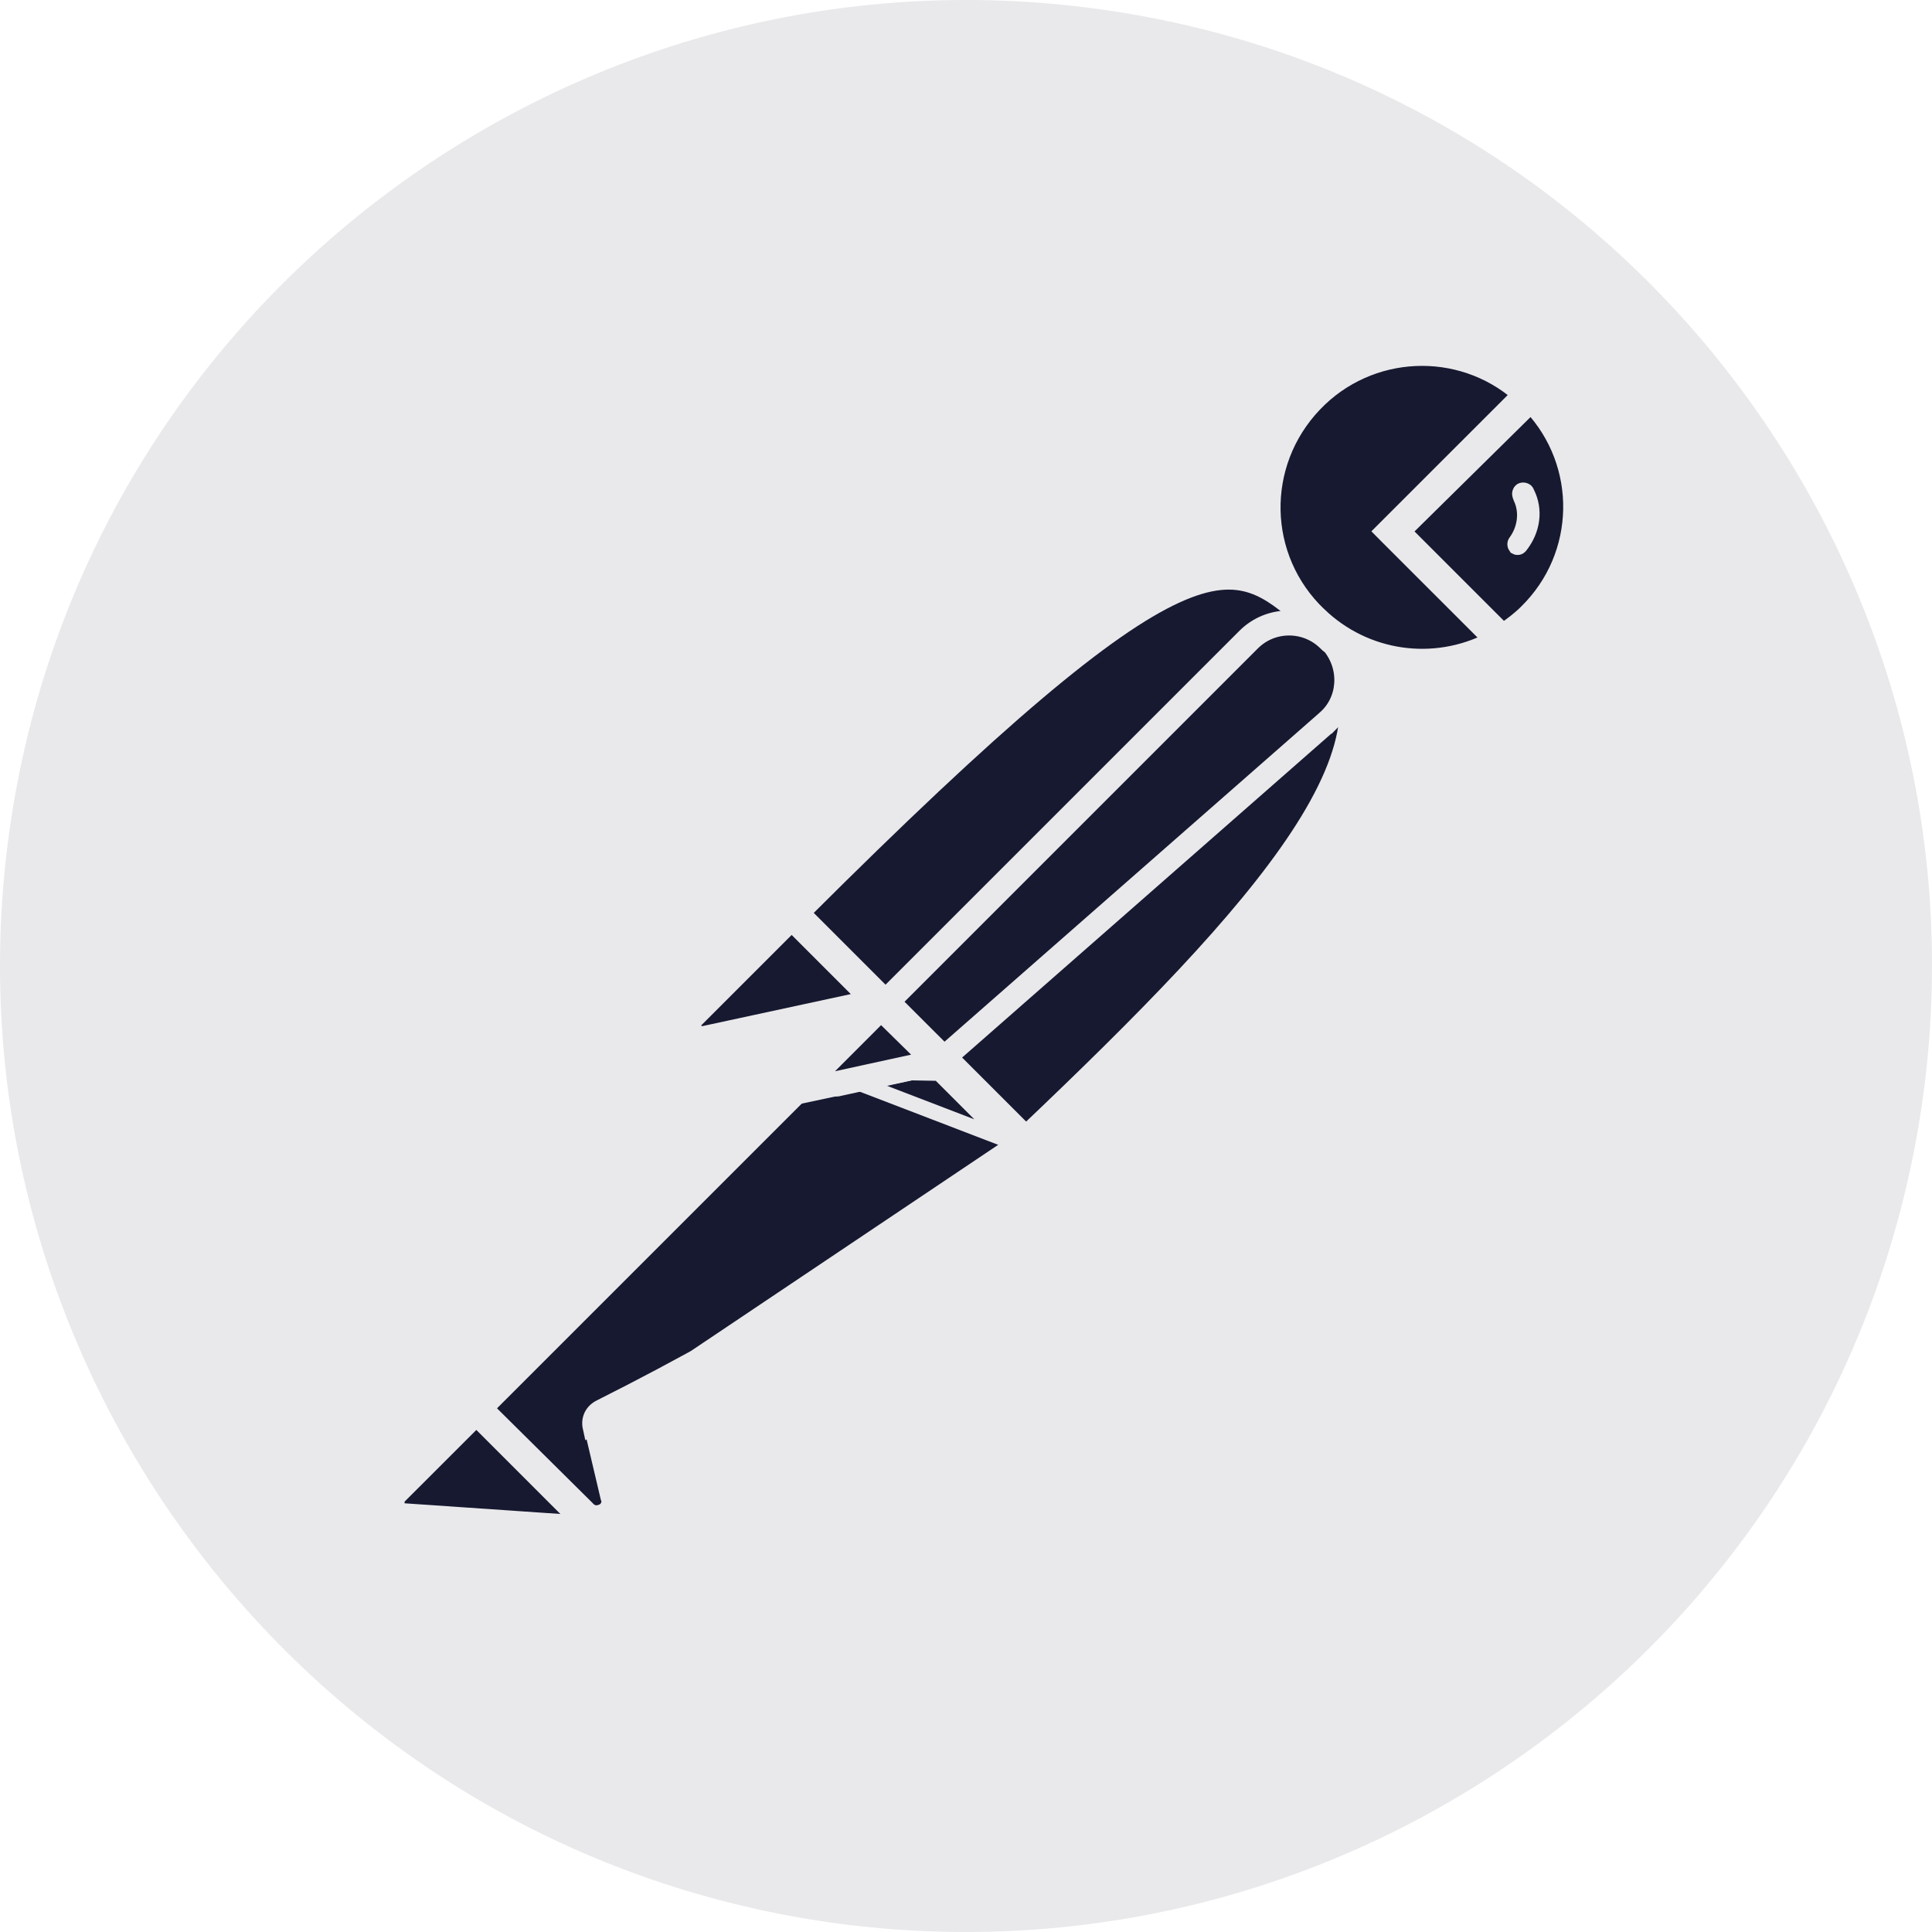 <svg width="38" height="38" viewBox="0 0 38 38" fill="none" xmlns="http://www.w3.org/2000/svg">
<g id="postman-icon-svgrepo-com 1" clip-path="url(#clip0_4099_46651)">
<g id="Group">
<path id="Vector" d="M37.845 21.413C39.174 11.002 31.823 1.485 21.432 0.155C11.04 -1.174 1.485 6.177 0.155 16.568C-1.174 26.96 6.177 36.496 16.568 37.845C26.979 39.174 36.496 31.823 37.845 21.413Z" fill="#E9E9EB"/>
<g id="Group_2">
<path id="Vector_2" d="M25.64 12.206L17.842 20.004L15.793 17.955C17.712 16.04 19.202 14.641 20.383 13.641C21.587 12.622 22.461 12.024 23.133 11.716C23.801 11.409 24.255 11.395 24.631 11.523C24.982 11.642 25.284 11.89 25.64 12.206Z" fill="#171931" stroke="#E9E9EB" stroke-width="0.3"/>
<path id="Vector_3" d="M17.815 20.243L17.814 20.242L15.535 17.982C15.535 17.982 15.535 17.982 15.535 17.982C15.524 17.971 15.522 17.962 15.522 17.955C15.522 17.949 15.524 17.939 15.535 17.928C17.538 15.925 19.09 14.473 20.317 13.445C21.546 12.415 22.442 11.817 23.133 11.515C23.819 11.215 24.292 11.211 24.688 11.354C25.095 11.502 25.442 11.81 25.868 12.194C25.872 12.198 25.874 12.2 25.876 12.202C25.877 12.204 25.878 12.205 25.878 12.206L25.878 12.206C25.878 12.206 25.878 12.206 25.878 12.207C25.879 12.209 25.879 12.212 25.879 12.218C25.879 12.224 25.879 12.227 25.878 12.229C25.878 12.23 25.878 12.231 25.878 12.231L25.878 12.231C25.878 12.231 25.877 12.232 25.876 12.234C25.874 12.236 25.871 12.24 25.866 12.245L17.85 20.243L17.837 20.256C17.834 20.255 17.832 20.255 17.831 20.255C17.829 20.255 17.829 20.255 17.829 20.254L17.829 20.254C17.829 20.254 17.828 20.254 17.826 20.252C17.823 20.251 17.82 20.248 17.815 20.243ZM15.741 17.849L15.635 17.955L15.741 18.061L17.736 20.056L17.842 20.162L17.948 20.056L25.679 12.324L25.792 12.212L25.673 12.106C25.322 11.793 24.974 11.51 24.532 11.403C24.083 11.295 23.565 11.374 22.88 11.719C21.52 12.401 19.423 14.167 15.741 17.849Z" fill="#171931" stroke="#E9E9EB" stroke-width="0.3"/>
<path id="Vector_4" d="M25.524 16.448C24.422 18.12 22.482 20.084 20.143 22.305L18.168 20.33L25.969 12.529C26.396 13.011 26.552 13.556 26.488 14.169C26.418 14.839 26.084 15.599 25.524 16.448Z" fill="#171931" stroke="#E9E9EB" stroke-width="0.3"/>
<path id="Vector_5" d="M17.947 20.303L17.841 20.197L17.947 20.303L25.964 12.286L25.858 12.18L25.964 12.286C25.975 12.275 25.984 12.273 25.991 12.273C25.997 12.273 26.007 12.275 26.018 12.286L26.017 12.286L26.022 12.29C26.483 12.716 26.732 13.32 26.715 13.943L26.715 13.944C26.697 14.947 26.116 16.11 24.999 17.527C23.887 18.938 22.264 20.577 20.199 22.529C20.183 22.538 20.169 22.545 20.157 22.549C20.145 22.554 20.139 22.554 20.139 22.554C20.134 22.554 20.13 22.554 20.129 22.553C20.128 22.553 20.127 22.553 20.127 22.553L20.127 22.553C20.127 22.553 20.126 22.552 20.124 22.551C20.122 22.549 20.118 22.546 20.113 22.541L17.935 20.363C17.935 20.363 17.935 20.362 17.935 20.362C17.934 20.354 17.934 20.345 17.934 20.33C17.934 20.324 17.935 20.32 17.935 20.319C17.935 20.318 17.935 20.317 17.936 20.317L17.936 20.317C17.936 20.317 17.936 20.316 17.938 20.314C17.939 20.311 17.942 20.308 17.947 20.303ZM18.01 20.329L18.114 20.435C19.064 21.4 19.587 21.914 19.86 22.183C19.936 22.258 19.993 22.313 20.034 22.355L20.137 22.458L20.243 22.357C21.838 20.838 23.417 19.293 24.599 17.858C25.19 17.14 25.685 16.446 26.034 15.793C26.382 15.142 26.591 14.521 26.597 13.95C26.616 13.416 26.411 12.887 26.067 12.482L25.962 12.358L25.846 12.473L18.115 20.224L18.01 20.329Z" fill="#171931" stroke="#E9E9EB" stroke-width="0.3"/>
<path id="Vector_6" d="M13.673 20.075L15.571 18.177L17.035 19.641L13.829 20.333C13.742 20.34 13.661 20.282 13.638 20.185C13.631 20.145 13.648 20.101 13.673 20.075ZM15.612 18.136C15.613 18.136 15.613 18.135 15.613 18.135L15.612 18.136Z" fill="#171931" stroke="#E9E9EB" stroke-width="0.3"/>
<path id="Vector_7" d="M17.28 19.581L17.279 19.581L17.29 19.59C17.326 19.62 17.341 19.688 17.28 19.749L17.386 19.855L17.28 19.749C17.265 19.763 17.252 19.773 17.213 19.786L13.89 20.503C13.86 20.506 13.834 20.512 13.819 20.516C13.818 20.516 13.817 20.517 13.816 20.517C13.8 20.521 13.795 20.522 13.795 20.522C13.6 20.521 13.452 20.368 13.452 20.159C13.452 20.067 13.492 19.972 13.56 19.904L15.492 17.972C15.548 17.928 15.615 17.928 15.671 17.972L17.28 19.581ZM15.668 18.115L15.562 18.009L15.456 18.115L13.595 19.977C13.559 20.012 13.526 20.063 13.515 20.125C13.504 20.184 13.515 20.246 13.547 20.302C13.572 20.362 13.619 20.407 13.678 20.431C13.737 20.455 13.799 20.453 13.853 20.437L16.981 19.755L17.249 19.696L17.055 19.502L15.668 18.115Z" fill="#171931" stroke="#E9E9EB" stroke-width="0.3"/>
<path id="Vector_8" d="M29.317 12.583C28.207 13.158 26.855 12.968 25.944 12.091L25.943 12.091C24.769 10.971 24.732 9.128 25.853 7.953C26.938 6.815 28.717 6.746 29.878 7.759L27.291 10.345L27.185 10.451L27.291 10.558L29.317 12.583Z" fill="#171931" stroke="#E9E9EB" stroke-width="0.3"/>
<path id="Vector_9" d="M27.557 10.345L27.451 10.452L27.557 10.558L29.57 12.571C29.581 12.582 29.583 12.592 29.583 12.598C29.583 12.605 29.581 12.614 29.57 12.625L29.676 12.731L29.57 12.625L29.57 12.625L29.57 12.625L29.57 12.625L29.57 12.626L29.57 12.626L29.57 12.626L29.57 12.626L29.569 12.626L29.569 12.626L29.569 12.626L29.569 12.626L29.569 12.626L29.569 12.627L29.569 12.627L29.569 12.627L29.569 12.627L29.568 12.627L29.568 12.627L29.568 12.627L29.568 12.627L29.568 12.627L29.568 12.627L29.568 12.627L29.568 12.628L29.568 12.628L29.567 12.628L29.567 12.628L29.567 12.628L29.567 12.628L29.567 12.628L29.567 12.628L29.567 12.628L29.567 12.629L29.567 12.629L29.567 12.629L29.567 12.629L29.566 12.629L29.566 12.629L29.566 12.629L29.566 12.629L29.566 12.629L29.566 12.629L29.566 12.63L29.566 12.63L29.566 12.63L29.566 12.63L29.566 12.63L29.565 12.63L29.565 12.63L29.565 12.63L29.565 12.63L29.565 12.63L29.565 12.63L29.565 12.63L29.565 12.631L29.565 12.631L29.565 12.631L29.564 12.631L29.564 12.631L29.564 12.631L29.564 12.631L29.564 12.631L29.564 12.631L29.564 12.631L29.564 12.632L29.564 12.632L29.564 12.632L29.564 12.632L29.564 12.632L29.563 12.632L29.563 12.632L29.563 12.632L29.563 12.632L29.563 12.632L29.563 12.632L29.563 12.632L29.563 12.633L29.563 12.633L29.563 12.633L29.563 12.633L29.562 12.633L29.562 12.633L29.562 12.633L29.562 12.633L29.562 12.633L29.562 12.633L29.562 12.633L29.562 12.633L29.562 12.633L29.562 12.633L29.562 12.634L29.562 12.634L29.562 12.634L29.561 12.634L29.561 12.634L29.561 12.634L29.561 12.634L29.561 12.634L29.561 12.634L29.561 12.634L29.561 12.634L29.561 12.634L29.561 12.634L29.561 12.635L29.561 12.635L29.561 12.635L29.561 12.635L29.56 12.635L29.56 12.635L29.56 12.635L29.56 12.635L29.56 12.635L29.56 12.635L29.56 12.635L29.56 12.635L29.56 12.636L29.56 12.636L29.56 12.636L29.56 12.636L29.559 12.636L29.559 12.636L29.559 12.636L29.559 12.636L29.559 12.636L29.559 12.636L29.559 12.636L29.559 12.636L29.559 12.636L29.559 12.636L29.559 12.636L29.559 12.637L29.559 12.637L29.559 12.637L29.559 12.637L29.558 12.637L29.558 12.637L29.558 12.637L29.558 12.637L29.558 12.637L29.558 12.637L29.558 12.637L29.558 12.637L29.558 12.637L29.558 12.637L29.558 12.637L29.558 12.638L29.558 12.638L29.558 12.638L29.558 12.638L29.558 12.638L29.557 12.638L29.557 12.638L29.557 12.638L29.557 12.638L29.557 12.638L29.557 12.638L29.557 12.638L29.557 12.638L29.557 12.638L29.557 12.639L29.557 12.639L29.557 12.639L29.557 12.639L29.557 12.639L29.556 12.639L29.556 12.639L29.556 12.639L29.556 12.639L29.556 12.639L29.556 12.639L29.556 12.639L29.556 12.639L29.556 12.639L29.556 12.639L29.556 12.639L29.556 12.639L29.556 12.639L29.556 12.64L29.556 12.64L29.556 12.64L29.556 12.64L29.555 12.64L29.555 12.64L29.555 12.64L29.555 12.64L29.555 12.64L29.555 12.64L29.555 12.64L29.555 12.64L29.555 12.64L29.555 12.64L29.555 12.64L29.555 12.64L29.555 12.641L29.555 12.641L29.555 12.641L29.555 12.641L29.555 12.641L29.555 12.641L29.554 12.641L29.554 12.641L29.554 12.641L29.554 12.641L29.554 12.641L29.554 12.641L29.554 12.641L29.554 12.641L29.554 12.641L29.554 12.641L29.554 12.642L29.554 12.642L29.554 12.642L29.554 12.642L29.554 12.642L29.554 12.642L29.553 12.642L29.553 12.642L29.553 12.642L29.553 12.642L29.553 12.642L29.553 12.642L29.553 12.642L29.553 12.642L29.553 12.642L29.553 12.642L29.553 12.642L29.553 12.643L29.553 12.643L29.553 12.643L29.553 12.643L29.553 12.643L29.553 12.643L29.552 12.643L29.552 12.643L29.552 12.643L29.552 12.643L29.552 12.643L29.552 12.643L29.552 12.643L29.552 12.643L29.552 12.643L29.552 12.643L29.552 12.643L29.552 12.643L29.552 12.643L29.552 12.643L29.552 12.644L29.552 12.644L29.552 12.644L29.552 12.644L29.552 12.644L29.552 12.644L29.551 12.644L29.551 12.644L29.551 12.644L29.551 12.644L29.551 12.644L29.551 12.644L29.551 12.644L29.551 12.644L29.551 12.644L29.551 12.644L29.551 12.645L29.551 12.645L29.551 12.645L29.551 12.645L29.551 12.645L29.551 12.645L29.55 12.645L29.55 12.645L29.55 12.645L29.55 12.645L29.55 12.645L29.55 12.645L29.55 12.645L29.55 12.645L29.55 12.645L29.55 12.645L29.55 12.645L29.55 12.645L29.55 12.646L29.55 12.646L29.55 12.646L29.55 12.646L29.55 12.646L29.55 12.646L29.549 12.646L29.549 12.646L29.549 12.646L29.549 12.646L29.549 12.646L29.549 12.646L29.549 12.646L29.549 12.646L29.549 12.646L29.549 12.646L29.549 12.646L29.549 12.646L29.549 12.646L29.549 12.646L29.549 12.647L29.549 12.647L29.549 12.647L29.549 12.647L29.549 12.647L29.548 12.647L29.548 12.647L29.548 12.647L29.548 12.647L29.548 12.647L29.548 12.647L29.548 12.647L29.548 12.647L29.548 12.647L29.548 12.647L29.548 12.648L29.548 12.648L29.548 12.648L29.548 12.648L29.548 12.648L29.548 12.648L29.547 12.648L29.547 12.648L29.547 12.648L29.547 12.648L29.547 12.648L29.547 12.648L29.547 12.648L29.547 12.648L29.547 12.648L29.547 12.648L29.547 12.648L29.547 12.649L29.547 12.649L29.547 12.649L29.547 12.649L29.547 12.649L29.547 12.649L29.547 12.649L29.546 12.649L29.546 12.649L29.546 12.649L29.546 12.649L29.546 12.649L29.546 12.649L29.546 12.649L29.546 12.649L29.546 12.649L29.546 12.649L29.546 12.649L29.546 12.65L29.546 12.65L29.546 12.65L29.546 12.65L29.546 12.65L29.545 12.65L29.545 12.65L29.545 12.65L29.545 12.65L29.545 12.65L29.545 12.65L29.545 12.65L29.545 12.65L29.545 12.65L29.545 12.65C29.077 12.934 28.521 13.094 27.967 13.094C26.245 13.094 24.849 11.698 24.849 9.977C24.849 8.255 26.245 6.859 27.967 6.859C28.764 6.859 29.543 7.167 30.122 7.728C30.127 7.733 30.129 7.736 30.131 7.738C30.132 7.74 30.133 7.741 30.133 7.741L30.133 7.741C30.133 7.741 30.133 7.742 30.133 7.743C30.134 7.745 30.134 7.748 30.134 7.754C30.134 7.76 30.134 7.763 30.133 7.765C30.133 7.766 30.133 7.767 30.133 7.767L30.133 7.767C30.133 7.767 30.132 7.768 30.131 7.77C30.129 7.772 30.126 7.776 30.121 7.781L27.557 10.345ZM27.967 6.958C26.289 6.958 24.929 8.317 24.948 9.997C24.949 11.674 26.307 13.034 27.986 13.014C28.445 13.014 28.906 12.914 29.328 12.693L29.51 12.598L29.364 12.454L27.37 10.479C27.37 10.478 27.37 10.478 27.37 10.478C27.365 10.473 27.362 10.47 27.36 10.467C27.359 10.465 27.358 10.464 27.358 10.464C27.358 10.464 27.358 10.464 27.358 10.462C27.357 10.461 27.357 10.457 27.357 10.452C27.357 10.446 27.357 10.442 27.358 10.441C27.358 10.44 27.358 10.439 27.358 10.439L27.358 10.439C27.358 10.439 27.358 10.439 27.358 10.439C27.358 10.438 27.359 10.437 27.36 10.436C27.362 10.433 27.365 10.43 27.37 10.425L29.915 7.879L30.03 7.764L29.907 7.659C29.365 7.198 28.684 6.958 27.967 6.958Z" fill="#171931" stroke="#E9E9EB" stroke-width="0.3"/>
<path id="Vector_10" d="M30.027 12.035L30.026 12.036C29.892 12.17 29.732 12.293 29.563 12.406L27.609 10.452L30.111 7.985C31.183 9.128 31.16 10.92 30.027 12.035L30.027 12.035Z" fill="#171931" stroke="#E9E9EB" stroke-width="0.3"/>
<path id="Vector_11" d="M30.121 7.727L30.132 7.738L30.144 7.746L30.189 7.776C31.392 8.99 31.39 10.94 30.197 12.17C30.017 12.349 29.823 12.508 29.614 12.632C29.595 12.639 29.577 12.646 29.564 12.65C29.56 12.652 29.556 12.654 29.553 12.655C29.552 12.655 29.551 12.655 29.55 12.656C29.55 12.656 29.55 12.656 29.55 12.656L29.55 12.656C29.55 12.656 29.549 12.655 29.547 12.654C29.544 12.652 29.541 12.649 29.536 12.644L27.37 10.479C27.365 10.473 27.362 10.47 27.36 10.467C27.359 10.465 27.358 10.464 27.358 10.464L27.358 10.464C27.358 10.464 27.358 10.464 27.358 10.462C27.358 10.461 27.357 10.457 27.357 10.452C27.357 10.446 27.358 10.442 27.358 10.441C27.358 10.439 27.358 10.439 27.358 10.439C27.358 10.439 27.359 10.438 27.36 10.436C27.362 10.433 27.365 10.43 27.37 10.425L30.068 7.727C30.078 7.716 30.088 7.714 30.095 7.714C30.101 7.714 30.111 7.716 30.121 7.727ZM27.557 10.345L27.45 10.451L27.557 10.558L29.476 12.476L29.56 12.561L29.661 12.497C29.826 12.394 29.987 12.253 30.106 12.134C31.244 10.996 31.305 9.138 30.205 7.938L30.1 7.823L29.989 7.933L27.557 10.345Z" fill="#171931" stroke="#E9E9EB" stroke-width="0.3"/>
<path id="Vector_12" d="M26.047 14.136L26.047 14.136L26.045 14.138L18.571 20.694L17.579 19.703L24.635 12.647C25.032 12.25 25.678 12.25 26.076 12.647L26.076 12.648C26.094 12.666 26.119 12.691 26.16 12.716C26.51 13.15 26.466 13.781 26.047 14.136Z" fill="#171931" stroke="#E9E9EB" stroke-width="0.3"/>
<path id="Vector_13" d="M18.56 20.92L18.538 20.939L18.538 20.939C18.536 20.939 18.535 20.939 18.534 20.939C18.533 20.939 18.532 20.938 18.532 20.938L18.532 20.938C18.532 20.938 18.531 20.938 18.529 20.936C18.527 20.935 18.523 20.932 18.518 20.927L17.321 19.73C17.311 19.719 17.308 19.709 17.308 19.703C17.308 19.696 17.311 19.687 17.321 19.676L24.483 12.514C24.956 12.041 25.716 12.041 26.189 12.514C26.663 12.988 26.663 13.748 26.189 14.221L26.296 14.327L26.189 14.221L26.161 14.249L26.136 14.274L18.56 20.92ZM17.527 19.597L17.421 19.703L17.527 19.809L18.458 20.74L18.557 20.839L18.663 20.747L26.108 14.213C26.593 13.814 26.63 13.093 26.241 12.617C25.842 12.13 25.119 12.092 24.643 12.482L24.637 12.487L24.632 12.492C24.622 12.502 24.618 12.506 24.613 12.509C24.61 12.512 24.604 12.516 24.595 12.521L24.573 12.532L24.556 12.549L17.527 19.597Z" fill="#171931" stroke="#E9E9EB" stroke-width="0.3"/>
<path id="Vector_14" d="M11.81 27.718C11.679 27.784 11.599 27.926 11.636 28.078C11.636 28.078 11.636 28.078 11.637 28.079L11.959 29.445L11.962 29.456L11.966 29.466C12.007 29.569 11.945 29.706 11.819 29.74L11.819 29.74L11.806 29.745C11.719 29.777 11.613 29.745 11.555 29.675L11.551 29.67L11.546 29.665L9.563 27.7L16.232 21.032L18.463 21.068L19.902 22.507C19.275 23.066 16.932 25.149 11.81 27.718ZM11.81 27.718L11.877 27.852M11.81 27.718C11.81 27.718 11.81 27.718 11.81 27.718L11.877 27.852M11.877 27.852C11.801 27.89 11.763 27.966 11.782 28.042L11.877 27.852Z" fill="#171931" stroke="#E9E9EB" stroke-width="0.3"/>
<path id="Vector_15" d="M18.564 20.729L16.208 20.691L18.564 20.729ZM18.564 20.729C18.62 20.729 18.659 20.748 18.697 20.786L20.292 22.381C20.33 22.419 20.349 22.476 20.349 22.533C20.349 22.59 20.33 22.628 20.273 22.666L18.564 20.729ZM19.76 22.613C17.777 24.309 15.1 26.023 11.801 27.681C11.649 27.758 11.573 27.909 11.611 28.08L19.76 22.613ZM19.76 22.613L19.768 22.62L19.874 22.514M19.76 22.613L19.874 22.514M19.874 22.514L19.776 22.401C19.773 22.403 19.771 22.406 19.768 22.408M19.874 22.514L19.768 22.408M19.768 22.408L18.469 21.109L16.284 21.071L19.768 22.408ZM11.441 29.808L11.442 29.808L11.432 29.798L9.361 27.727C9.356 27.722 9.353 27.719 9.352 27.716C9.35 27.714 9.35 27.713 9.35 27.713L9.35 27.713C9.35 27.713 9.349 27.713 9.349 27.711C9.349 27.71 9.348 27.706 9.348 27.701C9.348 27.695 9.349 27.691 9.349 27.69C9.349 27.688 9.35 27.688 9.35 27.688L9.35 27.688C9.35 27.688 9.35 27.687 9.352 27.684C9.353 27.682 9.356 27.679 9.361 27.674L16.181 20.854C16.183 20.852 16.188 20.848 16.197 20.844C16.201 20.843 16.205 20.842 16.207 20.841C16.208 20.841 16.209 20.841 16.209 20.841L18.561 20.879V20.879H18.564C18.569 20.879 18.573 20.879 18.574 20.88C18.576 20.88 18.576 20.88 18.576 20.88C18.576 20.88 18.577 20.881 18.579 20.882C18.582 20.884 18.585 20.887 18.59 20.892L20.186 22.488C20.19 22.491 20.199 22.506 20.199 22.533C20.199 22.534 20.199 22.534 20.199 22.535C20.197 22.537 20.194 22.539 20.19 22.542L20.183 22.547L20.176 22.552L20.043 22.666L20.043 22.666L20.041 22.668C18.04 24.423 15.317 26.183 11.924 27.87L11.817 27.923L11.845 28.039L12.168 29.387C12.168 29.387 12.168 29.387 12.168 29.387C12.209 29.568 12.127 29.766 11.957 29.867C11.866 29.912 11.795 29.925 11.725 29.925C11.607 29.925 11.501 29.881 11.441 29.808ZM9.529 27.594L9.422 27.701L9.53 27.807L11.475 29.733C11.572 29.876 11.765 29.945 11.935 29.843C12.083 29.754 12.162 29.565 12.075 29.394L11.757 28.048C11.757 28.048 11.757 28.047 11.757 28.047C11.735 27.945 11.776 27.861 11.868 27.816L11.868 27.816C15.238 26.121 17.966 24.367 19.973 22.628L20.094 22.522L19.98 22.408L18.575 21.003L18.532 20.96L18.471 20.959L16.287 20.921L16.223 20.92L16.178 20.964L9.529 27.594Z" fill="#171931" stroke="#E9E9EB" stroke-width="0.3"/>
<path id="Vector_16" d="M7.817 29.465C7.819 29.461 7.82 29.459 7.821 29.457L7.831 29.451L7.841 29.44L9.369 27.913L11.411 29.955L7.939 29.717C7.857 29.706 7.798 29.634 7.808 29.541L7.809 29.532V29.524C7.809 29.497 7.813 29.478 7.817 29.465Z" fill="#171931" stroke="#E9E9EB" stroke-width="0.3"/>
<path id="Vector_17" d="M7.917 29.887L7.916 29.887C7.727 29.875 7.589 29.713 7.6 29.503C7.617 29.405 7.646 29.339 7.696 29.299L7.703 29.294L7.709 29.288L9.342 27.654C9.353 27.644 9.363 27.642 9.369 27.642C9.376 27.642 9.385 27.644 9.396 27.654L11.828 30.086C11.839 30.097 11.841 30.105 11.841 30.107C11.841 30.108 11.842 30.109 11.841 30.111C11.841 30.113 11.84 30.116 11.838 30.122C11.827 30.142 11.819 30.148 11.817 30.15L11.817 30.15C11.816 30.15 11.813 30.152 11.805 30.153L7.917 29.887ZM9.475 27.86L9.369 27.754L9.263 27.86L7.77 29.353C7.703 29.405 7.676 29.484 7.676 29.553C7.676 29.621 7.703 29.7 7.77 29.752C7.796 29.777 7.849 29.824 7.938 29.826L11.297 30.054L11.696 30.081L11.413 29.798L9.475 27.86Z" fill="#171931" stroke="#E9E9EB" stroke-width="0.3"/>
<path id="Vector_18" d="M17.455 19.883L17.349 19.774L17.242 19.882L15.988 21.136L15.63 21.494L16.125 21.388L18.177 20.951L18.444 20.895L18.253 20.7L17.455 19.883ZM15.505 21.605C15.492 21.605 15.484 21.6 15.477 21.593C15.469 21.584 15.465 21.573 15.465 21.565C15.465 21.559 15.466 21.555 15.466 21.554C15.466 21.552 15.467 21.552 15.467 21.552L15.467 21.552C15.467 21.552 15.467 21.551 15.469 21.549C15.47 21.546 15.473 21.543 15.479 21.538L17.321 19.695C17.332 19.684 17.342 19.682 17.348 19.682C17.355 19.682 17.364 19.684 17.375 19.695L18.572 20.892C18.589 20.909 18.591 20.917 18.591 20.918C18.592 20.918 18.592 20.919 18.592 20.922C18.592 20.924 18.592 20.927 18.591 20.931C18.589 20.934 18.586 20.94 18.579 20.945C18.571 20.953 18.56 20.959 18.548 20.963L15.528 21.605H15.528H15.527H15.527H15.527H15.527H15.527H15.527H15.527H15.527H15.527H15.527H15.527H15.526H15.526H15.526H15.526H15.526H15.526H15.526H15.526H15.526H15.525H15.525H15.525H15.525H15.525H15.525H15.525H15.525H15.525H15.525H15.524H15.524H15.524H15.524H15.524H15.524H15.524H15.524H15.524H15.524H15.524H15.523H15.523H15.523H15.523H15.523H15.523H15.523H15.523H15.523H15.523H15.522H15.522H15.522H15.522H15.522H15.522H15.522H15.522H15.522H15.522H15.521H15.521H15.521H15.521H15.521H15.521H15.521H15.521H15.521H15.521H15.521H15.521H15.52H15.52H15.52H15.52H15.52H15.52H15.52H15.52H15.52H15.52H15.52H15.519H15.519H15.519H15.519H15.519H15.519H15.519H15.519H15.519H15.519H15.518H15.518H15.518H15.518H15.518H15.518H15.518H15.518H15.518H15.518H15.518H15.518H15.518H15.517H15.517H15.517H15.517H15.517H15.517H15.517H15.517H15.517H15.517H15.517H15.517H15.516H15.516H15.516H15.516H15.516H15.516H15.516H15.516H15.516H15.516H15.516H15.516H15.515H15.515H15.515H15.515H15.515H15.515H15.515H15.515H15.515H15.515H15.515H15.515H15.515H15.514H15.514H15.514H15.514H15.514H15.514H15.514H15.514H15.514H15.514H15.514H15.514H15.514H15.514H15.514H15.513H15.513H15.513H15.513H15.513H15.513H15.513H15.513H15.513H15.513H15.513H15.513H15.512H15.512H15.512H15.512H15.512H15.512H15.512H15.512H15.512H15.512H15.512H15.512H15.512H15.512H15.512H15.511H15.511H15.511H15.511H15.511H15.511H15.511H15.511H15.511H15.511H15.511H15.511H15.511H15.511H15.511H15.511H15.511H15.511H15.51H15.51H15.51H15.51H15.51H15.51H15.51H15.51H15.51H15.51H15.51H15.51H15.51H15.51H15.51H15.51H15.509H15.509H15.509H15.509H15.509H15.509H15.509H15.509H15.509H15.509H15.509H15.509H15.509H15.509H15.509H15.509H15.509H15.509H15.509H15.509H15.508H15.508H15.508H15.508H15.508H15.508H15.508H15.508H15.508H15.508H15.508H15.508H15.508H15.508H15.508H15.508H15.508H15.508H15.508H15.508H15.508H15.508H15.508H15.508H15.508H15.507H15.507H15.507H15.507H15.507H15.507H15.507H15.507H15.507H15.507H15.507H15.507H15.507H15.507H15.507H15.507H15.507H15.507H15.507H15.507H15.507H15.507H15.507H15.507H15.507H15.507H15.507H15.507H15.507H15.506H15.506H15.506H15.506H15.506H15.506H15.506H15.506H15.506H15.506H15.506H15.506H15.506H15.506H15.506H15.506H15.506H15.506H15.506H15.506H15.506H15.506H15.506H15.506H15.506H15.506H15.506H15.506H15.506H15.506H15.506H15.506H15.506H15.506H15.506H15.506H15.506H15.506H15.506H15.506H15.506H15.506H15.506H15.506H15.506H15.505H15.505H15.505H15.505H15.505H15.505H15.505H15.505H15.505H15.505H15.505H15.505H15.505H15.505H15.505H15.505H15.505H15.505H15.505H15.505H15.505H15.505H15.505H15.505Z" fill="#171931" stroke="#E9E9EB" stroke-width="0.3"/>
<path id="Vector_19" d="M18.223 20.831L16.404 21.228L16.404 21.228L16.399 21.229C16.332 21.246 16.26 21.205 16.24 21.133C16.23 21.08 16.242 21.04 16.276 21.006L17.329 19.952L18.223 20.831Z" fill="#171931" stroke="#E9E9EB" stroke-width="0.3"/>
<path id="Vector_20" d="M17.454 19.882L17.348 19.776L17.241 19.882L16.216 20.908C16.178 20.945 16.149 20.993 16.142 21.052C16.135 21.109 16.151 21.158 16.169 21.195C16.222 21.301 16.326 21.335 16.417 21.335H16.433L16.449 21.331L18.196 20.951L18.465 20.893L18.27 20.699L17.454 19.882ZM16.398 21.415C16.215 21.415 16.073 21.273 16.073 21.09C16.073 21.004 16.108 20.924 16.168 20.848L17.321 19.695C17.331 19.684 17.341 19.682 17.348 19.682C17.354 19.682 17.364 19.684 17.375 19.695L18.571 20.892C18.588 20.909 18.591 20.917 18.591 20.918C18.591 20.918 18.591 20.919 18.591 20.922C18.591 20.924 18.591 20.927 18.59 20.931C18.589 20.934 18.585 20.94 18.579 20.945C18.57 20.953 18.559 20.959 18.548 20.963L16.477 21.415H16.477H16.476H16.476H16.476H16.476H16.476H16.475H16.475H16.475H16.475H16.474H16.474H16.474H16.474H16.474H16.473H16.473H16.473H16.473H16.472H16.472H16.472H16.472H16.471H16.471H16.471H16.471H16.471H16.47H16.47H16.47H16.47H16.47H16.469H16.469H16.469H16.469H16.468H16.468H16.468H16.468H16.468H16.467H16.467H16.467H16.467H16.466H16.466H16.466H16.466H16.466H16.465H16.465H16.465H16.465H16.465H16.464H16.464H16.464H16.464H16.463H16.463H16.463H16.463H16.463H16.462H16.462H16.462H16.462H16.462H16.461H16.461H16.461H16.461H16.46H16.46H16.46H16.46H16.46H16.459H16.459H16.459H16.459H16.459H16.458H16.458H16.458H16.458H16.457H16.457H16.457H16.457H16.457H16.456H16.456H16.456H16.456H16.456H16.455H16.455H16.455H16.455H16.454H16.454H16.454H16.454H16.454H16.453H16.453H16.453H16.453H16.453H16.453H16.452H16.452H16.452H16.452H16.451H16.451H16.451H16.451H16.451H16.45H16.45H16.45H16.45H16.45H16.449H16.449H16.449H16.449H16.448H16.448H16.448H16.448H16.448H16.448H16.447H16.447H16.447H16.447H16.447H16.446H16.446H16.446H16.446H16.445H16.445H16.445H16.445H16.445H16.445H16.444H16.444H16.444H16.444H16.444H16.443H16.443H16.443H16.443H16.442H16.442H16.442H16.442H16.442H16.442H16.441H16.441H16.441H16.441H16.441H16.44H16.44H16.44H16.44H16.439H16.439H16.439H16.439H16.439H16.439H16.438H16.438H16.438H16.438H16.438H16.437H16.437H16.437H16.437H16.437H16.436H16.436H16.436H16.436H16.436H16.435H16.435H16.435H16.435H16.435H16.434H16.434H16.434H16.434H16.434H16.433H16.433H16.433H16.433H16.433H16.433H16.432H16.432H16.432H16.432H16.432H16.431H16.431H16.431H16.431H16.431H16.43H16.43H16.43H16.43H16.43H16.43H16.429H16.429H16.429H16.429H16.429H16.428H16.428H16.428H16.428H16.428H16.428H16.427H16.427H16.427H16.427H16.427H16.427H16.426H16.426H16.426H16.426H16.426H16.425H16.425H16.425H16.425H16.425H16.424H16.424H16.424H16.424H16.424H16.424H16.424H16.423H16.423H16.423H16.423H16.423H16.422H16.422H16.422H16.422H16.422H16.422H16.421H16.421H16.421H16.421H16.421H16.421H16.42H16.42H16.42H16.42H16.42H16.419H16.419H16.419H16.419H16.419H16.419H16.419H16.418H16.418H16.418H16.418H16.418H16.418H16.417H16.417H16.417H16.417H16.417H16.417H16.416H16.416H16.416H16.416H16.416H16.416H16.415H16.415H16.415H16.415H16.415H16.415H16.415H16.414H16.414H16.414H16.414H16.414H16.413H16.413H16.413H16.413H16.413H16.413H16.413H16.413H16.412H16.412H16.412H16.412H16.412H16.412H16.411H16.411H16.411H16.411H16.411H16.411H16.41H16.41H16.41H16.41H16.41H16.41H16.41H16.409H16.409H16.409H16.409H16.409H16.409H16.409H16.408H16.408H16.408H16.408H16.408H16.408H16.408H16.407H16.407H16.407H16.407H16.407H16.407H16.407H16.406H16.406H16.406H16.406H16.406H16.406H16.406H16.405H16.405H16.405H16.405H16.405H16.405H16.405H16.404H16.404H16.404H16.404H16.404H16.404H16.404H16.404H16.404H16.403H16.403H16.403H16.403H16.403H16.403H16.403H16.402H16.402H16.402H16.402H16.402H16.402H16.402H16.401H16.401H16.401H16.401H16.401H16.401H16.401H16.401H16.401H16.4H16.4H16.4H16.4H16.4H16.4H16.4H16.4H16.399H16.399H16.399H16.399H16.399H16.399H16.399H16.399H16.399H16.398H16.398H16.398H16.398H16.398H16.398H16.398Z" fill="#171931" stroke="#E9E9EB" stroke-width="0.3"/>
<path id="Vector_21" d="M30.028 9.682L30.032 9.692L30.037 9.702C30.198 10.025 30.154 10.418 29.901 10.738C29.876 10.769 29.841 10.773 29.815 10.757C29.806 10.745 29.799 10.729 29.798 10.712C29.796 10.692 29.801 10.674 29.813 10.659L29.813 10.659L29.817 10.654C29.994 10.411 30.046 10.077 29.916 9.797C29.914 9.789 29.911 9.782 29.909 9.777C29.907 9.77 29.904 9.763 29.901 9.758L29.895 9.739C29.889 9.72 29.89 9.697 29.899 9.678C29.907 9.659 29.921 9.648 29.933 9.644C29.953 9.638 29.975 9.639 29.995 9.648C30.014 9.656 30.024 9.669 30.028 9.682Z" fill="#171931" stroke="#E9E9EB" stroke-width="0.3"/>
</g>
</g>
</g>
<defs>
<clipPath id="clip0_4099_46651">
<rect width="38" height="38" fill="white"/>
</clipPath>
</defs>
</svg>
